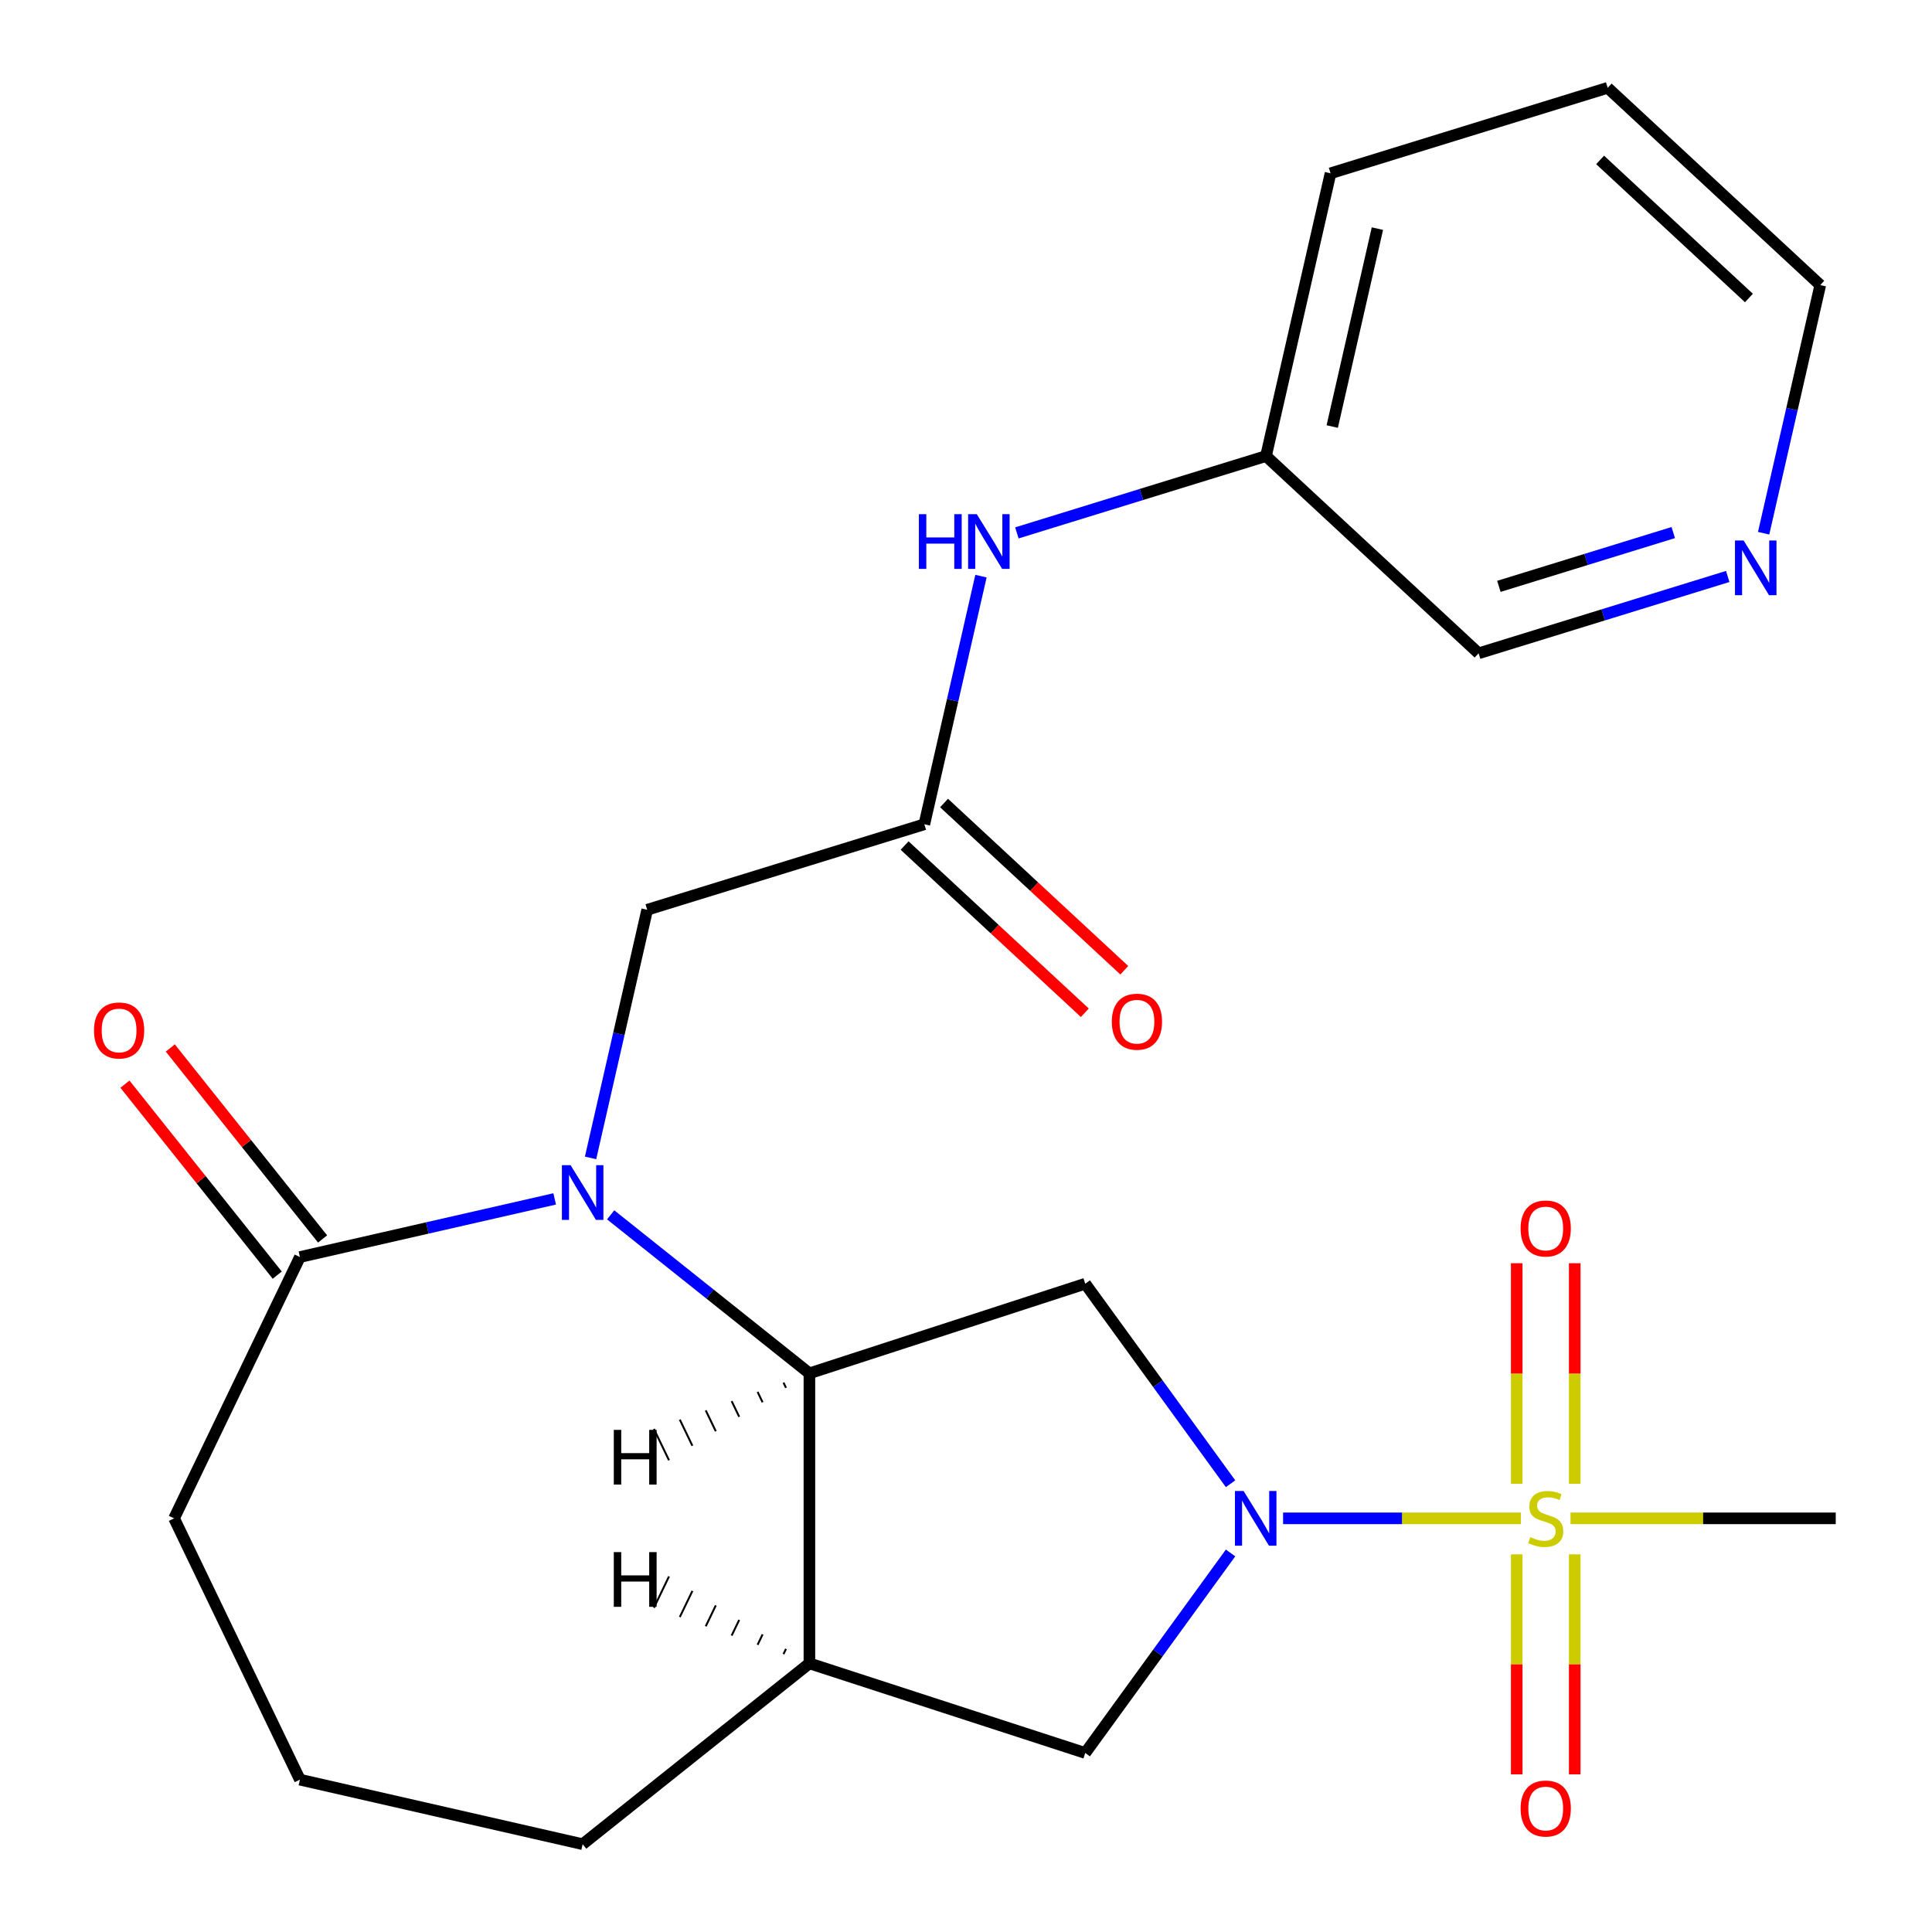 <?xml version='1.0' encoding='iso-8859-1'?>
<svg version='1.1' baseProfile='full'
              xmlns='http://www.w3.org/2000/svg'
                      xmlns:rdkit='http://www.rdkit.org/xml'
                      xmlns:xlink='http://www.w3.org/1999/xlink'
                  xml:space='preserve'
width='1000px' height='1000px' viewBox='0 0 1000 1000'>
<!-- END OF HEADER -->
<rect style='opacity:1.0;fill:#FFFFFF;stroke:none' width='1000' height='1000' x='0' y='0'> </rect>
<path class='bond-0' d='M 787.23,785.895 L 725.676,785.895' style='fill:none;fill-rule:evenodd;stroke:#CCCC00;stroke-width:6px;stroke-linecap:butt;stroke-linejoin:miter;stroke-opacity:1' />
<path class='bond-0' d='M 725.676,785.895 L 664.122,785.895' style='fill:none;fill-rule:evenodd;stroke:#0000FF;stroke-width:6px;stroke-linecap:butt;stroke-linejoin:miter;stroke-opacity:1' />
<path class='bond-9' d='M 815.074,768.022 L 815.074,710.935' style='fill:none;fill-rule:evenodd;stroke:#CCCC00;stroke-width:6px;stroke-linecap:butt;stroke-linejoin:miter;stroke-opacity:1' />
<path class='bond-9' d='M 815.074,710.935 L 815.074,653.847' style='fill:none;fill-rule:evenodd;stroke:#FF0000;stroke-width:6px;stroke-linecap:butt;stroke-linejoin:miter;stroke-opacity:1' />
<path class='bond-9' d='M 785.052,768.022 L 785.052,710.935' style='fill:none;fill-rule:evenodd;stroke:#CCCC00;stroke-width:6px;stroke-linecap:butt;stroke-linejoin:miter;stroke-opacity:1' />
<path class='bond-9' d='M 785.052,710.935 L 785.052,653.847' style='fill:none;fill-rule:evenodd;stroke:#FF0000;stroke-width:6px;stroke-linecap:butt;stroke-linejoin:miter;stroke-opacity:1' />
<path class='bond-10' d='M 785.052,804.527 L 785.052,861.464' style='fill:none;fill-rule:evenodd;stroke:#CCCC00;stroke-width:6px;stroke-linecap:butt;stroke-linejoin:miter;stroke-opacity:1' />
<path class='bond-10' d='M 785.052,861.464 L 785.052,918.401' style='fill:none;fill-rule:evenodd;stroke:#FF0000;stroke-width:6px;stroke-linecap:butt;stroke-linejoin:miter;stroke-opacity:1' />
<path class='bond-10' d='M 815.074,804.527 L 815.074,861.464' style='fill:none;fill-rule:evenodd;stroke:#CCCC00;stroke-width:6px;stroke-linecap:butt;stroke-linejoin:miter;stroke-opacity:1' />
<path class='bond-10' d='M 815.074,861.464 L 815.074,918.401' style='fill:none;fill-rule:evenodd;stroke:#FF0000;stroke-width:6px;stroke-linecap:butt;stroke-linejoin:miter;stroke-opacity:1' />
<path class='bond-15' d='M 812.896,785.895 L 881.536,785.895' style='fill:none;fill-rule:evenodd;stroke:#CCCC00;stroke-width:6px;stroke-linecap:butt;stroke-linejoin:miter;stroke-opacity:1' />
<path class='bond-15' d='M 881.536,785.895 L 950.176,785.895' style='fill:none;fill-rule:evenodd;stroke:#000000;stroke-width:6px;stroke-linecap:butt;stroke-linejoin:miter;stroke-opacity:1' />
<path class='bond-3' d='M 636.935,767.982 L 599.325,716.216' style='fill:none;fill-rule:evenodd;stroke:#0000FF;stroke-width:6px;stroke-linecap:butt;stroke-linejoin:miter;stroke-opacity:1' />
<path class='bond-3' d='M 599.325,716.216 L 561.715,664.45' style='fill:none;fill-rule:evenodd;stroke:#000000;stroke-width:6px;stroke-linecap:butt;stroke-linejoin:miter;stroke-opacity:1' />
<path class='bond-6' d='M 636.935,803.807 L 599.325,855.573' style='fill:none;fill-rule:evenodd;stroke:#0000FF;stroke-width:6px;stroke-linecap:butt;stroke-linejoin:miter;stroke-opacity:1' />
<path class='bond-6' d='M 599.325,855.573 L 561.715,907.339' style='fill:none;fill-rule:evenodd;stroke:#000000;stroke-width:6px;stroke-linecap:butt;stroke-linejoin:miter;stroke-opacity:1' />
<path class='bond-1' d='M 316.078,628.801 L 367.514,669.82' style='fill:none;fill-rule:evenodd;stroke:#0000FF;stroke-width:6px;stroke-linecap:butt;stroke-linejoin:miter;stroke-opacity:1' />
<path class='bond-1' d='M 367.514,669.82 L 418.949,710.838' style='fill:none;fill-rule:evenodd;stroke:#000000;stroke-width:6px;stroke-linecap:butt;stroke-linejoin:miter;stroke-opacity:1' />
<path class='bond-4' d='M 287.093,620.552 L 221.164,635.599' style='fill:none;fill-rule:evenodd;stroke:#0000FF;stroke-width:6px;stroke-linecap:butt;stroke-linejoin:miter;stroke-opacity:1' />
<path class='bond-4' d='M 221.164,635.599 L 155.236,650.647' style='fill:none;fill-rule:evenodd;stroke:#000000;stroke-width:6px;stroke-linecap:butt;stroke-linejoin:miter;stroke-opacity:1' />
<path class='bond-8' d='M 305.674,599.331 L 320.332,535.112' style='fill:none;fill-rule:evenodd;stroke:#0000FF;stroke-width:6px;stroke-linecap:butt;stroke-linejoin:miter;stroke-opacity:1' />
<path class='bond-8' d='M 320.332,535.112 L 334.989,470.894' style='fill:none;fill-rule:evenodd;stroke:#000000;stroke-width:6px;stroke-linecap:butt;stroke-linejoin:miter;stroke-opacity:1' />
<path class='bond-2' d='M 418.949,710.838 L 561.715,664.45' style='fill:none;fill-rule:evenodd;stroke:#000000;stroke-width:6px;stroke-linecap:butt;stroke-linejoin:miter;stroke-opacity:1' />
<path class='bond-24' d='M 418.949,710.838 L 418.949,860.951' style='fill:none;fill-rule:evenodd;stroke:#000000;stroke-width:6px;stroke-linecap:butt;stroke-linejoin:miter;stroke-opacity:1' />
<path class='bond-27' d='M 405.534,715.632 L 406.836,718.337' style='fill:none;fill-rule:evenodd;stroke:#000000;stroke-width:1.0px;stroke-linecap:butt;stroke-linejoin:miter;stroke-opacity:1' />
<path class='bond-27' d='M 392.119,720.426 L 394.724,725.836' style='fill:none;fill-rule:evenodd;stroke:#000000;stroke-width:1.0px;stroke-linecap:butt;stroke-linejoin:miter;stroke-opacity:1' />
<path class='bond-27' d='M 378.703,725.221 L 382.611,733.336' style='fill:none;fill-rule:evenodd;stroke:#000000;stroke-width:1.0px;stroke-linecap:butt;stroke-linejoin:miter;stroke-opacity:1' />
<path class='bond-27' d='M 365.288,730.015 L 370.499,740.835' style='fill:none;fill-rule:evenodd;stroke:#000000;stroke-width:1.0px;stroke-linecap:butt;stroke-linejoin:miter;stroke-opacity:1' />
<path class='bond-27' d='M 351.873,734.809 L 358.386,748.334' style='fill:none;fill-rule:evenodd;stroke:#000000;stroke-width:1.0px;stroke-linecap:butt;stroke-linejoin:miter;stroke-opacity:1' />
<path class='bond-27' d='M 338.458,739.604 L 346.274,755.833' style='fill:none;fill-rule:evenodd;stroke:#000000;stroke-width:1.0px;stroke-linecap:butt;stroke-linejoin:miter;stroke-opacity:1' />
<path class='bond-12' d='M 166.972,641.288 L 127.557,591.862' style='fill:none;fill-rule:evenodd;stroke:#000000;stroke-width:6px;stroke-linecap:butt;stroke-linejoin:miter;stroke-opacity:1' />
<path class='bond-12' d='M 127.557,591.862 L 88.142,542.437' style='fill:none;fill-rule:evenodd;stroke:#FF0000;stroke-width:6px;stroke-linecap:butt;stroke-linejoin:miter;stroke-opacity:1' />
<path class='bond-12' d='M 143.5,660.007 L 104.084,610.581' style='fill:none;fill-rule:evenodd;stroke:#000000;stroke-width:6px;stroke-linecap:butt;stroke-linejoin:miter;stroke-opacity:1' />
<path class='bond-12' d='M 104.084,610.581 L 64.669,561.156' style='fill:none;fill-rule:evenodd;stroke:#FF0000;stroke-width:6px;stroke-linecap:butt;stroke-linejoin:miter;stroke-opacity:1' />
<path class='bond-25' d='M 155.236,650.647 L 90.104,785.895' style='fill:none;fill-rule:evenodd;stroke:#000000;stroke-width:6px;stroke-linecap:butt;stroke-linejoin:miter;stroke-opacity:1' />
<path class='bond-5' d='M 418.949,860.951 L 561.715,907.339' style='fill:none;fill-rule:evenodd;stroke:#000000;stroke-width:6px;stroke-linecap:butt;stroke-linejoin:miter;stroke-opacity:1' />
<path class='bond-17' d='M 418.949,860.951 L 301.586,954.545' style='fill:none;fill-rule:evenodd;stroke:#000000;stroke-width:6px;stroke-linecap:butt;stroke-linejoin:miter;stroke-opacity:1' />
<path class='bond-28' d='M 406.836,853.452 L 405.534,856.157' style='fill:none;fill-rule:evenodd;stroke:#000000;stroke-width:1.0px;stroke-linecap:butt;stroke-linejoin:miter;stroke-opacity:1' />
<path class='bond-28' d='M 394.724,845.953 L 392.119,851.363' style='fill:none;fill-rule:evenodd;stroke:#000000;stroke-width:1.0px;stroke-linecap:butt;stroke-linejoin:miter;stroke-opacity:1' />
<path class='bond-28' d='M 382.611,838.454 L 378.703,846.568' style='fill:none;fill-rule:evenodd;stroke:#000000;stroke-width:1.0px;stroke-linecap:butt;stroke-linejoin:miter;stroke-opacity:1' />
<path class='bond-28' d='M 370.499,830.954 L 365.288,841.774' style='fill:none;fill-rule:evenodd;stroke:#000000;stroke-width:1.0px;stroke-linecap:butt;stroke-linejoin:miter;stroke-opacity:1' />
<path class='bond-28' d='M 358.386,823.455 L 351.873,836.98' style='fill:none;fill-rule:evenodd;stroke:#000000;stroke-width:1.0px;stroke-linecap:butt;stroke-linejoin:miter;stroke-opacity:1' />
<path class='bond-28' d='M 346.274,815.956 L 338.458,832.186' style='fill:none;fill-rule:evenodd;stroke:#000000;stroke-width:1.0px;stroke-linecap:butt;stroke-linejoin:miter;stroke-opacity:1' />
<path class='bond-7' d='M 478.433,426.647 L 334.989,470.894' style='fill:none;fill-rule:evenodd;stroke:#000000;stroke-width:6px;stroke-linecap:butt;stroke-linejoin:miter;stroke-opacity:1' />
<path class='bond-11' d='M 478.433,426.647 L 493.091,362.429' style='fill:none;fill-rule:evenodd;stroke:#000000;stroke-width:6px;stroke-linecap:butt;stroke-linejoin:miter;stroke-opacity:1' />
<path class='bond-11' d='M 493.091,362.429 L 507.748,298.21' style='fill:none;fill-rule:evenodd;stroke:#0000FF;stroke-width:6px;stroke-linecap:butt;stroke-linejoin:miter;stroke-opacity:1' />
<path class='bond-13' d='M 468.223,437.651 L 514.867,480.931' style='fill:none;fill-rule:evenodd;stroke:#000000;stroke-width:6px;stroke-linecap:butt;stroke-linejoin:miter;stroke-opacity:1' />
<path class='bond-13' d='M 514.867,480.931 L 561.511,524.21' style='fill:none;fill-rule:evenodd;stroke:#FF0000;stroke-width:6px;stroke-linecap:butt;stroke-linejoin:miter;stroke-opacity:1' />
<path class='bond-13' d='M 488.644,415.643 L 535.288,458.923' style='fill:none;fill-rule:evenodd;stroke:#000000;stroke-width:6px;stroke-linecap:butt;stroke-linejoin:miter;stroke-opacity:1' />
<path class='bond-13' d='M 535.288,458.923 L 581.932,502.202' style='fill:none;fill-rule:evenodd;stroke:#FF0000;stroke-width:6px;stroke-linecap:butt;stroke-linejoin:miter;stroke-opacity:1' />
<path class='bond-16' d='M 526.329,275.827 L 590.805,255.939' style='fill:none;fill-rule:evenodd;stroke:#0000FF;stroke-width:6px;stroke-linecap:butt;stroke-linejoin:miter;stroke-opacity:1' />
<path class='bond-16' d='M 590.805,255.939 L 655.281,236.051' style='fill:none;fill-rule:evenodd;stroke:#000000;stroke-width:6px;stroke-linecap:butt;stroke-linejoin:miter;stroke-opacity:1' />
<path class='bond-14' d='M 894.273,298.378 L 829.797,318.266' style='fill:none;fill-rule:evenodd;stroke:#0000FF;stroke-width:6px;stroke-linecap:butt;stroke-linejoin:miter;stroke-opacity:1' />
<path class='bond-14' d='M 829.797,318.266 L 765.322,338.154' style='fill:none;fill-rule:evenodd;stroke:#000000;stroke-width:6px;stroke-linecap:butt;stroke-linejoin:miter;stroke-opacity:1' />
<path class='bond-14' d='M 866.081,275.655 L 820.948,289.577' style='fill:none;fill-rule:evenodd;stroke:#0000FF;stroke-width:6px;stroke-linecap:butt;stroke-linejoin:miter;stroke-opacity:1' />
<path class='bond-14' d='M 820.948,289.577 L 775.815,303.499' style='fill:none;fill-rule:evenodd;stroke:#000000;stroke-width:6px;stroke-linecap:butt;stroke-linejoin:miter;stroke-opacity:1' />
<path class='bond-26' d='M 912.854,275.994 L 927.512,211.776' style='fill:none;fill-rule:evenodd;stroke:#0000FF;stroke-width:6px;stroke-linecap:butt;stroke-linejoin:miter;stroke-opacity:1' />
<path class='bond-26' d='M 927.512,211.776 L 942.169,147.558' style='fill:none;fill-rule:evenodd;stroke:#000000;stroke-width:6px;stroke-linecap:butt;stroke-linejoin:miter;stroke-opacity:1' />
<path class='bond-19' d='M 655.281,236.051 L 765.322,338.154' style='fill:none;fill-rule:evenodd;stroke:#000000;stroke-width:6px;stroke-linecap:butt;stroke-linejoin:miter;stroke-opacity:1' />
<path class='bond-22' d='M 655.281,236.051 L 688.684,89.701' style='fill:none;fill-rule:evenodd;stroke:#000000;stroke-width:6px;stroke-linecap:butt;stroke-linejoin:miter;stroke-opacity:1' />
<path class='bond-22' d='M 689.561,220.779 L 712.944,118.334' style='fill:none;fill-rule:evenodd;stroke:#000000;stroke-width:6px;stroke-linecap:butt;stroke-linejoin:miter;stroke-opacity:1' />
<path class='bond-20' d='M 301.586,954.545 L 155.236,921.142' style='fill:none;fill-rule:evenodd;stroke:#000000;stroke-width:6px;stroke-linecap:butt;stroke-linejoin:miter;stroke-opacity:1' />
<path class='bond-18' d='M 90.104,785.895 L 155.236,921.142' style='fill:none;fill-rule:evenodd;stroke:#000000;stroke-width:6px;stroke-linecap:butt;stroke-linejoin:miter;stroke-opacity:1' />
<path class='bond-21' d='M 942.169,147.558 L 832.128,45.455' style='fill:none;fill-rule:evenodd;stroke:#000000;stroke-width:6px;stroke-linecap:butt;stroke-linejoin:miter;stroke-opacity:1' />
<path class='bond-21' d='M 905.243,154.25 L 828.214,82.778' style='fill:none;fill-rule:evenodd;stroke:#000000;stroke-width:6px;stroke-linecap:butt;stroke-linejoin:miter;stroke-opacity:1' />
<path class='bond-23' d='M 688.684,89.701 L 832.128,45.455' style='fill:none;fill-rule:evenodd;stroke:#000000;stroke-width:6px;stroke-linecap:butt;stroke-linejoin:miter;stroke-opacity:1' />
<path  class='atom-0' d='M 792.063 795.615
Q 792.383 795.735, 793.703 796.295
Q 795.023 796.855, 796.463 797.215
Q 797.943 797.535, 799.383 797.535
Q 802.063 797.535, 803.623 796.255
Q 805.183 794.935, 805.183 792.655
Q 805.183 791.095, 804.383 790.135
Q 803.623 789.175, 802.423 788.655
Q 801.223 788.135, 799.223 787.535
Q 796.703 786.775, 795.183 786.055
Q 793.703 785.335, 792.623 783.815
Q 791.583 782.295, 791.583 779.735
Q 791.583 776.175, 793.983 773.975
Q 796.423 771.775, 801.223 771.775
Q 804.503 771.775, 808.223 773.335
L 807.303 776.415
Q 803.903 775.015, 801.343 775.015
Q 798.583 775.015, 797.063 776.175
Q 795.543 777.295, 795.583 779.255
Q 795.583 780.775, 796.343 781.695
Q 797.143 782.615, 798.263 783.135
Q 799.423 783.655, 801.343 784.255
Q 803.903 785.055, 805.423 785.855
Q 806.943 786.655, 808.023 788.295
Q 809.143 789.895, 809.143 792.655
Q 809.143 796.575, 806.503 798.695
Q 803.903 800.775, 799.543 800.775
Q 797.023 800.775, 795.103 800.215
Q 793.223 799.695, 790.983 798.775
L 792.063 795.615
' fill='#CCCC00'/>
<path  class='atom-1' d='M 643.69 771.735
L 652.97 786.735
Q 653.89 788.215, 655.37 790.895
Q 656.85 793.575, 656.93 793.735
L 656.93 771.735
L 660.69 771.735
L 660.69 800.055
L 656.81 800.055
L 646.85 783.655
Q 645.69 781.735, 644.45 779.535
Q 643.25 777.335, 642.89 776.655
L 642.89 800.055
L 639.21 800.055
L 639.21 771.735
L 643.69 771.735
' fill='#0000FF'/>
<path  class='atom-2' d='M 295.326 603.084
L 304.606 618.084
Q 305.526 619.564, 307.006 622.244
Q 308.486 624.924, 308.566 625.084
L 308.566 603.084
L 312.326 603.084
L 312.326 631.404
L 308.446 631.404
L 298.486 615.004
Q 297.326 613.084, 296.086 610.884
Q 294.886 608.684, 294.526 608.004
L 294.526 631.404
L 290.846 631.404
L 290.846 603.084
L 295.326 603.084
' fill='#0000FF'/>
<path  class='atom-10' d='M 787.063 635.861
Q 787.063 629.061, 790.423 625.261
Q 793.783 621.461, 800.063 621.461
Q 806.343 621.461, 809.703 625.261
Q 813.063 629.061, 813.063 635.861
Q 813.063 642.741, 809.663 646.661
Q 806.263 650.541, 800.063 650.541
Q 793.823 650.541, 790.423 646.661
Q 787.063 642.781, 787.063 635.861
M 800.063 647.341
Q 804.383 647.341, 806.703 644.461
Q 809.063 641.541, 809.063 635.861
Q 809.063 630.301, 806.703 627.501
Q 804.383 624.661, 800.063 624.661
Q 795.743 624.661, 793.383 627.461
Q 791.063 630.261, 791.063 635.861
Q 791.063 641.581, 793.383 644.461
Q 795.743 647.341, 800.063 647.341
' fill='#FF0000'/>
<path  class='atom-11' d='M 787.063 936.088
Q 787.063 929.288, 790.423 925.488
Q 793.783 921.688, 800.063 921.688
Q 806.343 921.688, 809.703 925.488
Q 813.063 929.288, 813.063 936.088
Q 813.063 942.968, 809.663 946.888
Q 806.263 950.768, 800.063 950.768
Q 793.823 950.768, 790.423 946.888
Q 787.063 943.008, 787.063 936.088
M 800.063 947.568
Q 804.383 947.568, 806.703 944.688
Q 809.063 941.768, 809.063 936.088
Q 809.063 930.528, 806.703 927.728
Q 804.383 924.888, 800.063 924.888
Q 795.743 924.888, 793.383 927.688
Q 791.063 930.488, 791.063 936.088
Q 791.063 941.808, 793.383 944.688
Q 795.743 947.568, 800.063 947.568
' fill='#FF0000'/>
<path  class='atom-12' d='M 475.617 266.138
L 479.457 266.138
L 479.457 278.178
L 493.937 278.178
L 493.937 266.138
L 497.777 266.138
L 497.777 294.458
L 493.937 294.458
L 493.937 281.378
L 479.457 281.378
L 479.457 294.458
L 475.617 294.458
L 475.617 266.138
' fill='#0000FF'/>
<path  class='atom-12' d='M 505.577 266.138
L 514.857 281.138
Q 515.777 282.618, 517.257 285.298
Q 518.737 287.978, 518.817 288.138
L 518.817 266.138
L 522.577 266.138
L 522.577 294.458
L 518.697 294.458
L 508.737 278.058
Q 507.577 276.138, 506.337 273.938
Q 505.137 271.738, 504.777 271.058
L 504.777 294.458
L 501.097 294.458
L 501.097 266.138
L 505.577 266.138
' fill='#0000FF'/>
<path  class='atom-13' d='M 48.642 533.364
Q 48.642 526.564, 52.002 522.764
Q 55.362 518.964, 61.642 518.964
Q 67.922 518.964, 71.282 522.764
Q 74.642 526.564, 74.642 533.364
Q 74.642 540.244, 71.242 544.164
Q 67.842 548.044, 61.642 548.044
Q 55.402 548.044, 52.002 544.164
Q 48.642 540.284, 48.642 533.364
M 61.642 544.844
Q 65.962 544.844, 68.282 541.964
Q 70.642 539.044, 70.642 533.364
Q 70.642 527.804, 68.282 525.004
Q 65.962 522.164, 61.642 522.164
Q 57.322 522.164, 54.962 524.964
Q 52.642 527.764, 52.642 533.364
Q 52.642 539.084, 54.962 541.964
Q 57.322 544.844, 61.642 544.844
' fill='#FF0000'/>
<path  class='atom-14' d='M 575.474 528.83
Q 575.474 522.03, 578.834 518.23
Q 582.194 514.43, 588.474 514.43
Q 594.754 514.43, 598.114 518.23
Q 601.474 522.03, 601.474 528.83
Q 601.474 535.71, 598.074 539.63
Q 594.674 543.51, 588.474 543.51
Q 582.234 543.51, 578.834 539.63
Q 575.474 535.75, 575.474 528.83
M 588.474 540.31
Q 592.794 540.31, 595.114 537.43
Q 597.474 534.51, 597.474 528.83
Q 597.474 523.27, 595.114 520.47
Q 592.794 517.63, 588.474 517.63
Q 584.154 517.63, 581.794 520.43
Q 579.474 523.23, 579.474 528.83
Q 579.474 534.55, 581.794 537.43
Q 584.154 540.31, 588.474 540.31
' fill='#FF0000'/>
<path  class='atom-15' d='M 902.506 279.747
L 911.786 294.747
Q 912.706 296.227, 914.186 298.907
Q 915.666 301.587, 915.746 301.747
L 915.746 279.747
L 919.506 279.747
L 919.506 308.067
L 915.626 308.067
L 905.666 291.667
Q 904.506 289.747, 903.266 287.547
Q 902.066 285.347, 901.706 284.667
L 901.706 308.067
L 898.026 308.067
L 898.026 279.747
L 902.506 279.747
' fill='#0000FF'/>
<path  class='atom-25' d='M 317.704 740.099
L 321.544 740.099
L 321.544 752.139
L 336.024 752.139
L 336.024 740.099
L 339.864 740.099
L 339.864 768.419
L 336.024 768.419
L 336.024 755.339
L 321.544 755.339
L 321.544 768.419
L 317.704 768.419
L 317.704 740.099
' fill='#000000'/>
<path  class='atom-26' d='M 317.704 803.37
L 321.544 803.37
L 321.544 815.41
L 336.024 815.41
L 336.024 803.37
L 339.864 803.37
L 339.864 831.69
L 336.024 831.69
L 336.024 818.61
L 321.544 818.61
L 321.544 831.69
L 317.704 831.69
L 317.704 803.37
' fill='#000000'/>
</svg>
